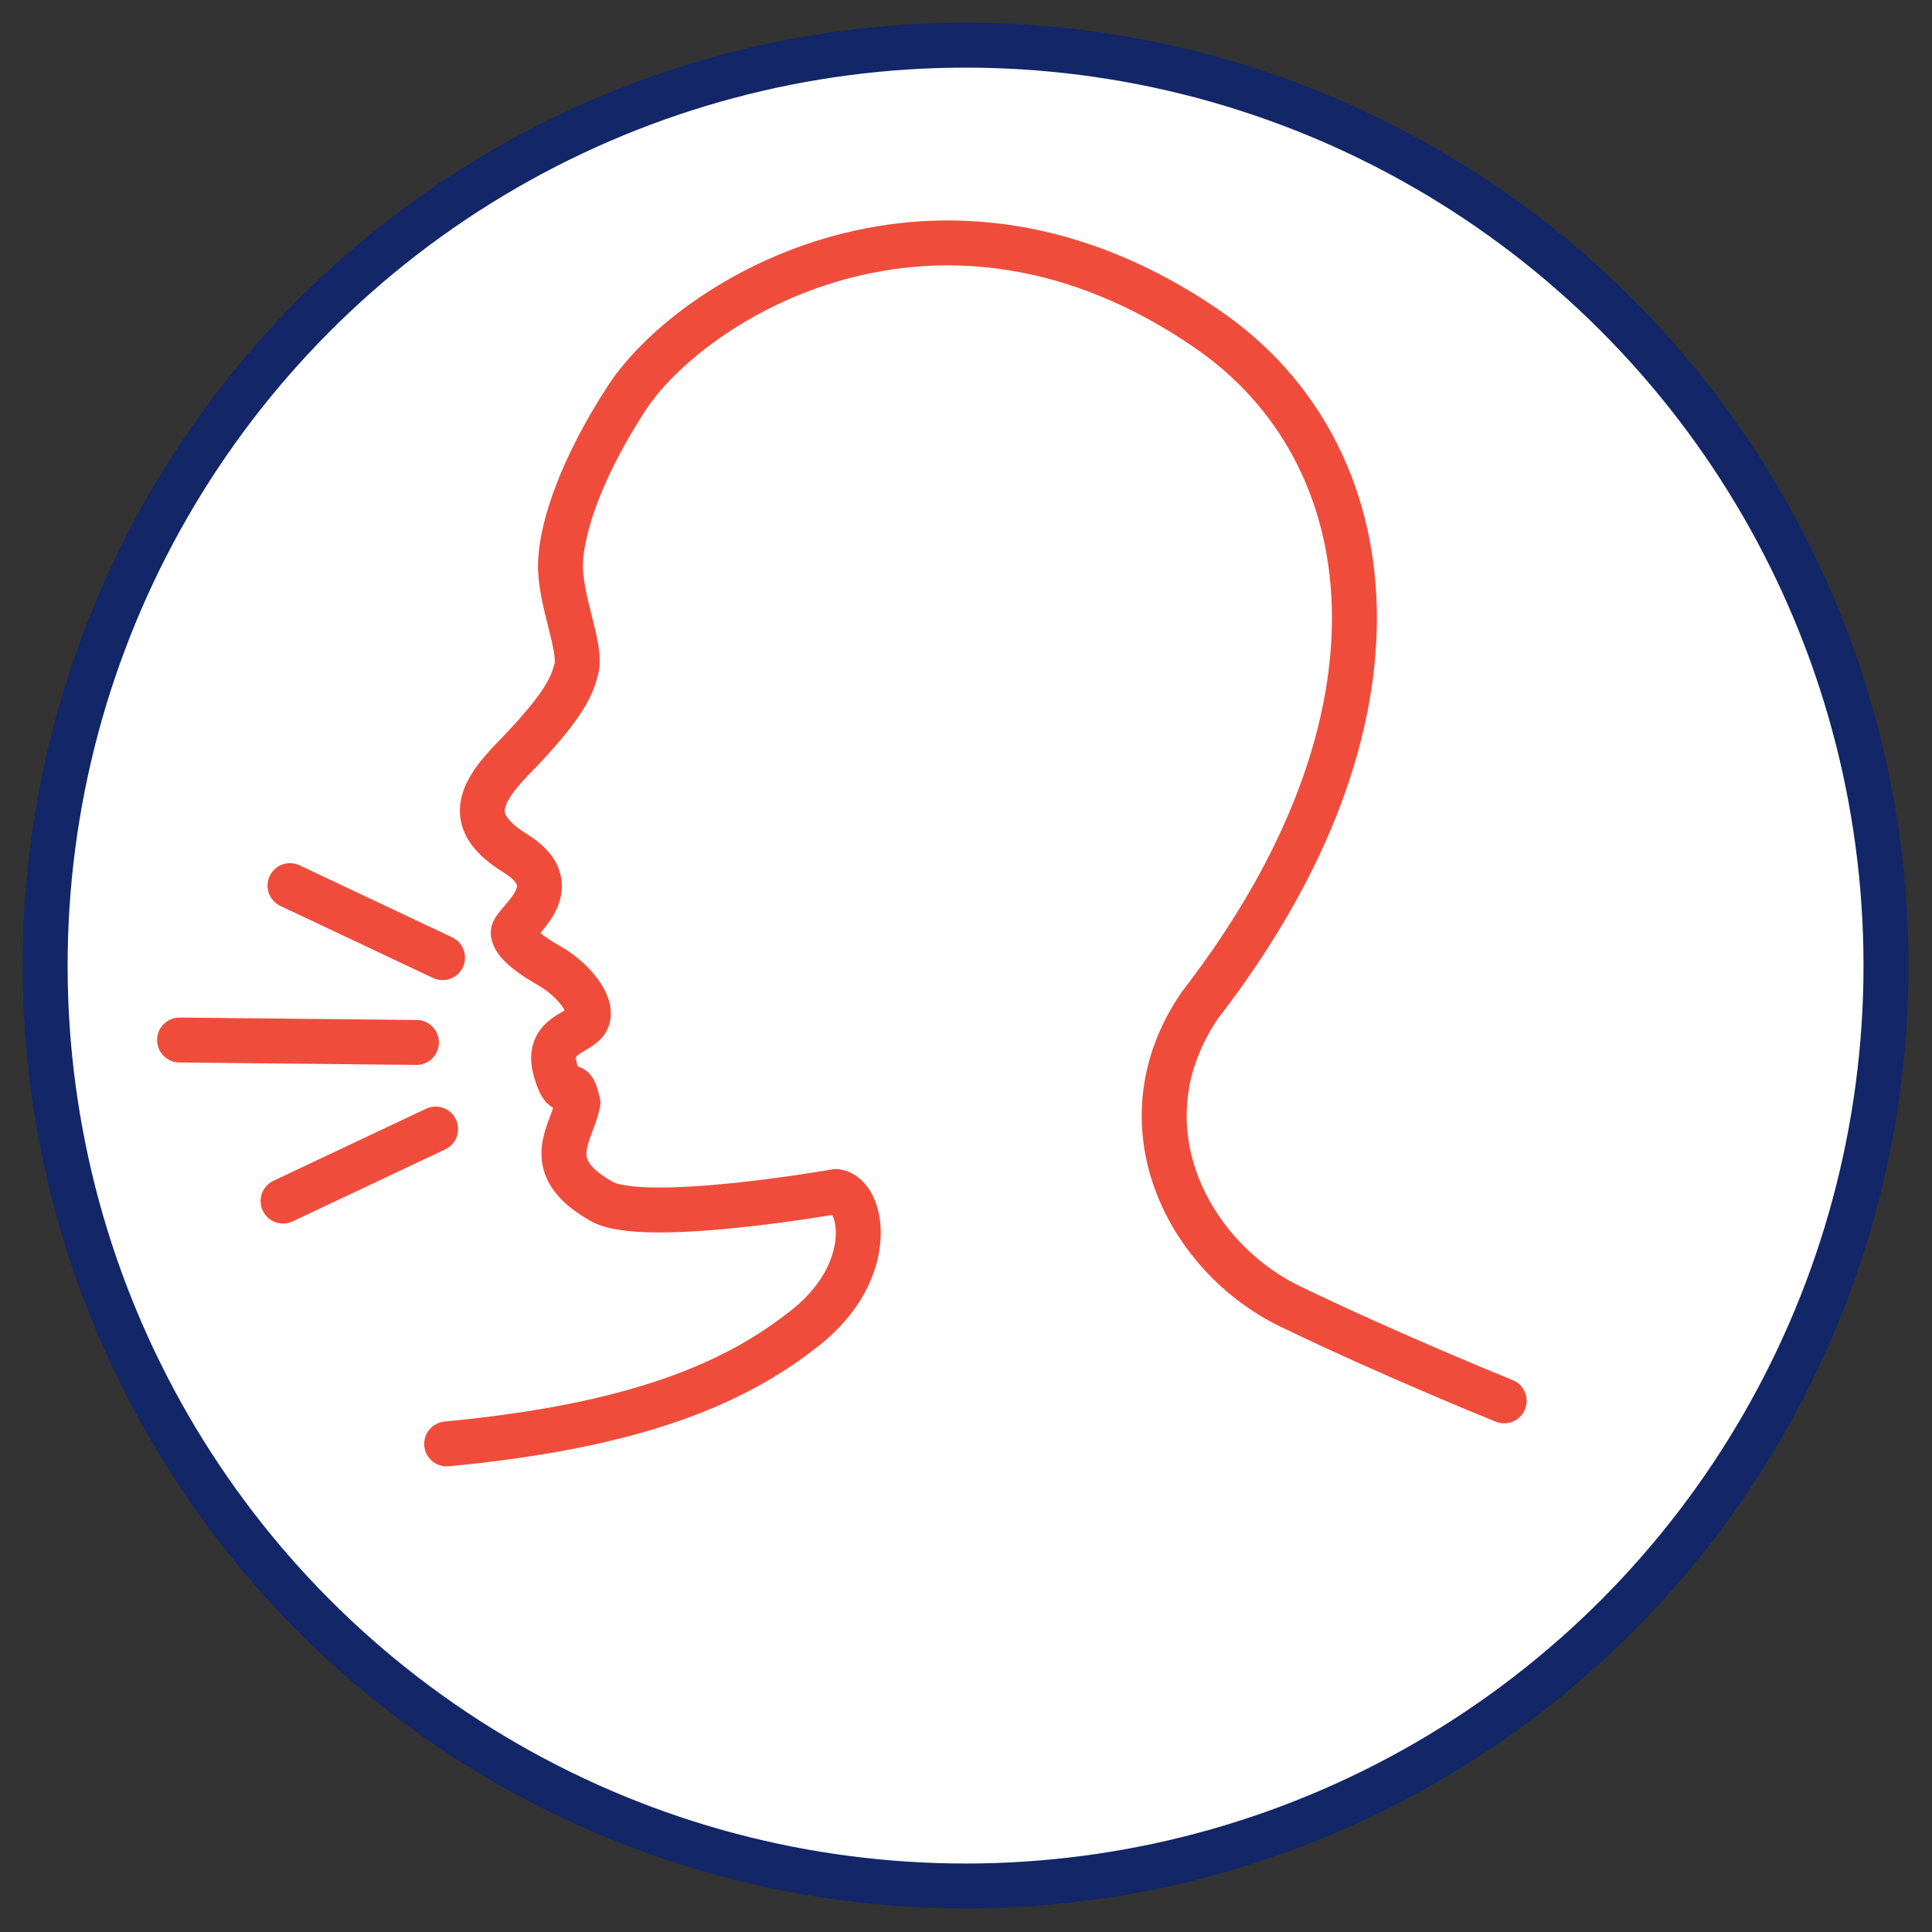 <svg xmlns="http://www.w3.org/2000/svg" width="129" height="129">
  <rect width="100%" height="100%" fill="#333333" stroke="none"/>
  <defs>
    <clipPath id="a">
      <path data-name="Rectangle 3757" fill="none" d="M-2-2h129v129H-2z"/>
    </clipPath>
  </defs>
  <g data-name="Group 15691" transform="translate(2 2)" clip-path="url(#a)">
    <path data-name="Path 33664" d="M123.955 62.5A61.456 61.456 0 1 1 62.5 1.044a61.455 61.455 0 0 1 61.455 61.455" fill="#fff"/>
    <circle data-name="Ellipse 476" cx="61.456" cy="61.456" r="61.456" transform="rotate(-.07 893.343 -768.953)" fill="none" stroke="#122668" stroke-linecap="round" stroke-linejoin="round" stroke-width="3"/>
    <path data-name="Path 33665" d="M27.823 94.411c12.581-1.193 19.257-4 24.011-7.806s3.8-8.8 2-9.049c0 0-12.834 2.263-15.661.663-4.174-2.362-2-4.477-1.586-6.58-.49-2.268-.728.411-1.48-2.119s1.693-2.452 2.106-3.465-.994-2.688-2.51-3.555c-1.242-.71-2.348-1.507-2.435-2.189s3.877-3.018.155-5.326c-3.091-1.917-2.755-3.682-.2-6.3 3.644-3.737 3.966-4.979 4.248-5.971.418-1.461-1.131-4.643-1.046-7.132s1.469-6.472 4.424-11.008c4.26-6.539 20.8-16.985 38.816-4.56 11.9 8.211 14.3 25.905-.534 45.084-5.436 7.92-.859 16.814 6.035 20.142s14.269 6.295 14.269 6.295" fill="none" stroke="#f04c3c" stroke-linecap="round" stroke-linejoin="round" stroke-width="3"/>
    <path data-name="Line 326" fill="none" stroke="#f04c3c" stroke-linecap="round" stroke-linejoin="round" stroke-width="3" d="m27.55 61.942-10.187-4.808"/>
    <path data-name="Line 327" fill="none" stroke="#f04c3c" stroke-linecap="round" stroke-linejoin="round" stroke-width="3" d="m16.899 78.196 10.187-4.808"/>
    <path data-name="Line 328" fill="none" stroke="#f04c3c" stroke-linecap="round" stroke-linejoin="round" stroke-width="3" d="m25.806 67.604-15.817-.162"/>
  </g>
</svg>